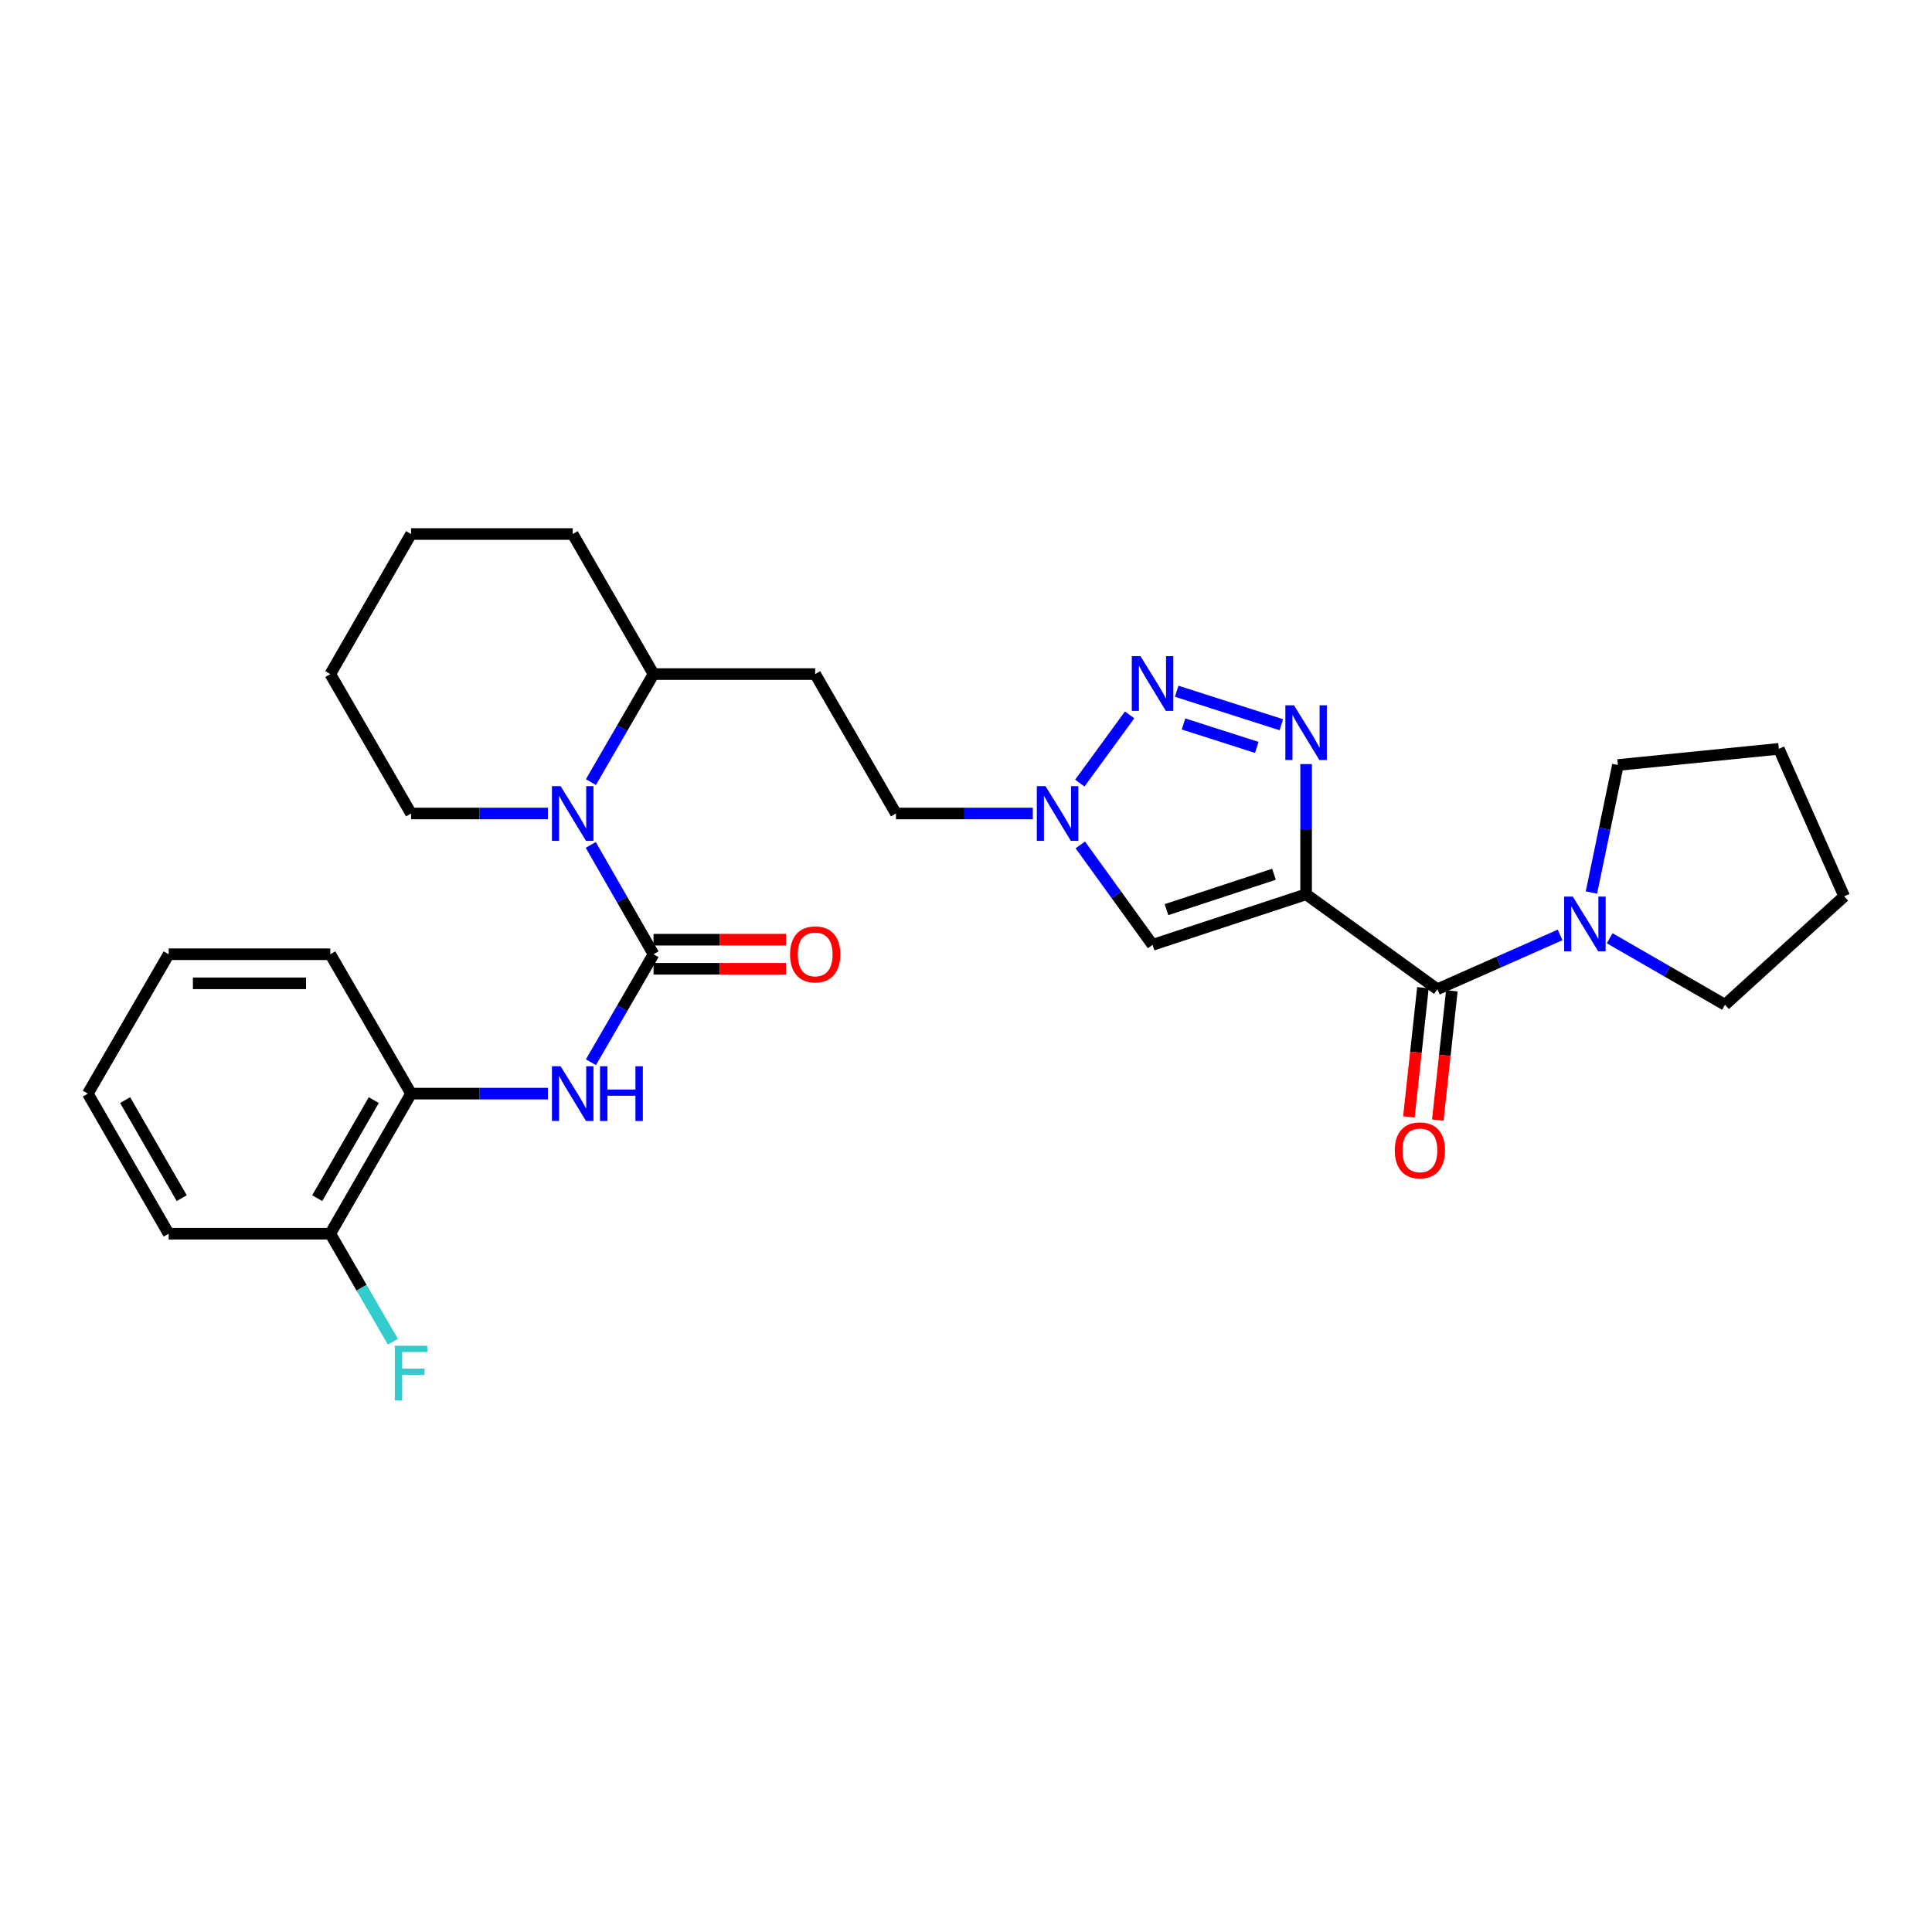 <?xml version='1.0' encoding='iso-8859-1'?>
<svg version='1.1' baseProfile='full'
              xmlns='http://www.w3.org/2000/svg'
                      xmlns:rdkit='http://www.rdkit.org/xml'
                      xmlns:xlink='http://www.w3.org/1999/xlink'
                  xml:space='preserve'
width='1000px' height='1000px' viewBox='0 0 1000 1000'>
<!-- END OF HEADER -->
<rect style='opacity:1.0;fill:#FFFFFF;stroke:none' width='1000' height='1000' x='0' y='0'> </rect>
<path class='bond-1' d='M 676.04,462.893 L 676.04,429.189' style='fill:none;fill-rule:evenodd;stroke:#000000;stroke-width:6px;stroke-linecap:butt;stroke-linejoin:miter;stroke-opacity:1' />
<path class='bond-1' d='M 676.04,429.189 L 676.04,395.485' style='fill:none;fill-rule:evenodd;stroke:#0000FF;stroke-width:6px;stroke-linecap:butt;stroke-linejoin:miter;stroke-opacity:1' />
<path class='bond-3' d='M 676.04,462.893 L 743.988,512.026' style='fill:none;fill-rule:evenodd;stroke:#000000;stroke-width:6px;stroke-linecap:butt;stroke-linejoin:miter;stroke-opacity:1' />
<path class='bond-5' d='M 676.04,462.893 L 596.562,489.048' style='fill:none;fill-rule:evenodd;stroke:#000000;stroke-width:6px;stroke-linecap:butt;stroke-linejoin:miter;stroke-opacity:1' />
<path class='bond-5' d='M 659.413,452.519 L 603.778,470.828' style='fill:none;fill-rule:evenodd;stroke:#000000;stroke-width:6px;stroke-linecap:butt;stroke-linejoin:miter;stroke-opacity:1' />
<path class='bond-0' d='M 338.267,493.915 L 322.019,465.621' style='fill:none;fill-rule:evenodd;stroke:#000000;stroke-width:6px;stroke-linecap:butt;stroke-linejoin:miter;stroke-opacity:1' />
<path class='bond-0' d='M 322.019,465.621 L 305.771,437.327' style='fill:none;fill-rule:evenodd;stroke:#0000FF;stroke-width:6px;stroke-linecap:butt;stroke-linejoin:miter;stroke-opacity:1' />
<path class='bond-7' d='M 338.267,493.915 L 322.06,521.865' style='fill:none;fill-rule:evenodd;stroke:#000000;stroke-width:6px;stroke-linecap:butt;stroke-linejoin:miter;stroke-opacity:1' />
<path class='bond-7' d='M 322.06,521.865 L 305.853,549.815' style='fill:none;fill-rule:evenodd;stroke:#0000FF;stroke-width:6px;stroke-linecap:butt;stroke-linejoin:miter;stroke-opacity:1' />
<path class='bond-11' d='M 338.267,501.44 L 372.555,501.44' style='fill:none;fill-rule:evenodd;stroke:#000000;stroke-width:6px;stroke-linecap:butt;stroke-linejoin:miter;stroke-opacity:1' />
<path class='bond-11' d='M 372.555,501.44 L 406.843,501.44' style='fill:none;fill-rule:evenodd;stroke:#FF0000;stroke-width:6px;stroke-linecap:butt;stroke-linejoin:miter;stroke-opacity:1' />
<path class='bond-11' d='M 338.267,486.389 L 372.555,486.389' style='fill:none;fill-rule:evenodd;stroke:#000000;stroke-width:6px;stroke-linecap:butt;stroke-linejoin:miter;stroke-opacity:1' />
<path class='bond-11' d='M 372.555,486.389 L 406.843,486.389' style='fill:none;fill-rule:evenodd;stroke:#FF0000;stroke-width:6px;stroke-linecap:butt;stroke-linejoin:miter;stroke-opacity:1' />
<path class='bond-2' d='M 663.214,375.127 L 609.051,357.787' style='fill:none;fill-rule:evenodd;stroke:#0000FF;stroke-width:6px;stroke-linecap:butt;stroke-linejoin:miter;stroke-opacity:1' />
<path class='bond-2' d='M 650.5,386.86 L 612.587,374.722' style='fill:none;fill-rule:evenodd;stroke:#0000FF;stroke-width:6px;stroke-linecap:butt;stroke-linejoin:miter;stroke-opacity:1' />
<path class='bond-29' d='M 584.693,370.032 L 558.904,405.327' style='fill:none;fill-rule:evenodd;stroke:#0000FF;stroke-width:6px;stroke-linecap:butt;stroke-linejoin:miter;stroke-opacity:1' />
<path class='bond-8' d='M 743.988,512.026 L 775.75,497.97' style='fill:none;fill-rule:evenodd;stroke:#000000;stroke-width:6px;stroke-linecap:butt;stroke-linejoin:miter;stroke-opacity:1' />
<path class='bond-8' d='M 775.75,497.97 L 807.512,483.913' style='fill:none;fill-rule:evenodd;stroke:#0000FF;stroke-width:6px;stroke-linecap:butt;stroke-linejoin:miter;stroke-opacity:1' />
<path class='bond-13' d='M 736.506,511.214 L 732.874,544.669' style='fill:none;fill-rule:evenodd;stroke:#000000;stroke-width:6px;stroke-linecap:butt;stroke-linejoin:miter;stroke-opacity:1' />
<path class='bond-13' d='M 732.874,544.669 L 729.241,578.124' style='fill:none;fill-rule:evenodd;stroke:#FF0000;stroke-width:6px;stroke-linecap:butt;stroke-linejoin:miter;stroke-opacity:1' />
<path class='bond-13' d='M 751.47,512.839 L 747.837,546.294' style='fill:none;fill-rule:evenodd;stroke:#000000;stroke-width:6px;stroke-linecap:butt;stroke-linejoin:miter;stroke-opacity:1' />
<path class='bond-13' d='M 747.837,546.294 L 744.204,579.748' style='fill:none;fill-rule:evenodd;stroke:#FF0000;stroke-width:6px;stroke-linecap:butt;stroke-linejoin:miter;stroke-opacity:1' />
<path class='bond-4' d='M 305.851,404.822 L 322.059,376.863' style='fill:none;fill-rule:evenodd;stroke:#0000FF;stroke-width:6px;stroke-linecap:butt;stroke-linejoin:miter;stroke-opacity:1' />
<path class='bond-4' d='M 322.059,376.863 L 338.267,348.905' style='fill:none;fill-rule:evenodd;stroke:#000000;stroke-width:6px;stroke-linecap:butt;stroke-linejoin:miter;stroke-opacity:1' />
<path class='bond-17' d='M 283.601,421.067 L 248.187,421.067' style='fill:none;fill-rule:evenodd;stroke:#0000FF;stroke-width:6px;stroke-linecap:butt;stroke-linejoin:miter;stroke-opacity:1' />
<path class='bond-17' d='M 248.187,421.067 L 212.773,421.067' style='fill:none;fill-rule:evenodd;stroke:#000000;stroke-width:6px;stroke-linecap:butt;stroke-linejoin:miter;stroke-opacity:1' />
<path class='bond-6' d='M 596.562,489.048 L 577.86,463.186' style='fill:none;fill-rule:evenodd;stroke:#000000;stroke-width:6px;stroke-linecap:butt;stroke-linejoin:miter;stroke-opacity:1' />
<path class='bond-6' d='M 577.86,463.186 L 559.159,437.324' style='fill:none;fill-rule:evenodd;stroke:#0000FF;stroke-width:6px;stroke-linecap:butt;stroke-linejoin:miter;stroke-opacity:1' />
<path class='bond-15' d='M 534.572,421.067 L 499.162,421.067' style='fill:none;fill-rule:evenodd;stroke:#0000FF;stroke-width:6px;stroke-linecap:butt;stroke-linejoin:miter;stroke-opacity:1' />
<path class='bond-15' d='M 499.162,421.067 L 463.752,421.067' style='fill:none;fill-rule:evenodd;stroke:#000000;stroke-width:6px;stroke-linecap:butt;stroke-linejoin:miter;stroke-opacity:1' />
<path class='bond-9' d='M 283.601,566.06 L 248.187,566.06' style='fill:none;fill-rule:evenodd;stroke:#0000FF;stroke-width:6px;stroke-linecap:butt;stroke-linejoin:miter;stroke-opacity:1' />
<path class='bond-9' d='M 248.187,566.06 L 212.773,566.06' style='fill:none;fill-rule:evenodd;stroke:#000000;stroke-width:6px;stroke-linecap:butt;stroke-linejoin:miter;stroke-opacity:1' />
<path class='bond-18' d='M 833.172,485.637 L 863.012,502.845' style='fill:none;fill-rule:evenodd;stroke:#0000FF;stroke-width:6px;stroke-linecap:butt;stroke-linejoin:miter;stroke-opacity:1' />
<path class='bond-18' d='M 863.012,502.845 L 892.852,520.054' style='fill:none;fill-rule:evenodd;stroke:#000000;stroke-width:6px;stroke-linecap:butt;stroke-linejoin:miter;stroke-opacity:1' />
<path class='bond-19' d='M 823.717,461.976 L 830.574,428.97' style='fill:none;fill-rule:evenodd;stroke:#0000FF;stroke-width:6px;stroke-linecap:butt;stroke-linejoin:miter;stroke-opacity:1' />
<path class='bond-19' d='M 830.574,428.97 L 837.431,395.965' style='fill:none;fill-rule:evenodd;stroke:#000000;stroke-width:6px;stroke-linecap:butt;stroke-linejoin:miter;stroke-opacity:1' />
<path class='bond-14' d='M 212.773,566.06 L 170.956,638.565' style='fill:none;fill-rule:evenodd;stroke:#000000;stroke-width:6px;stroke-linecap:butt;stroke-linejoin:miter;stroke-opacity:1' />
<path class='bond-14' d='M 193.463,569.416 L 164.191,620.17' style='fill:none;fill-rule:evenodd;stroke:#000000;stroke-width:6px;stroke-linecap:butt;stroke-linejoin:miter;stroke-opacity:1' />
<path class='bond-20' d='M 212.773,566.06 L 170.956,493.915' style='fill:none;fill-rule:evenodd;stroke:#000000;stroke-width:6px;stroke-linecap:butt;stroke-linejoin:miter;stroke-opacity:1' />
<path class='bond-10' d='M 338.267,348.905 L 421.935,348.905' style='fill:none;fill-rule:evenodd;stroke:#000000;stroke-width:6px;stroke-linecap:butt;stroke-linejoin:miter;stroke-opacity:1' />
<path class='bond-22' d='M 338.267,348.905 L 296.433,276.409' style='fill:none;fill-rule:evenodd;stroke:#000000;stroke-width:6px;stroke-linecap:butt;stroke-linejoin:miter;stroke-opacity:1' />
<path class='bond-12' d='M 421.935,348.905 L 463.752,421.067' style='fill:none;fill-rule:evenodd;stroke:#000000;stroke-width:6px;stroke-linecap:butt;stroke-linejoin:miter;stroke-opacity:1' />
<path class='bond-16' d='M 170.956,638.565 L 187.157,666.519' style='fill:none;fill-rule:evenodd;stroke:#000000;stroke-width:6px;stroke-linecap:butt;stroke-linejoin:miter;stroke-opacity:1' />
<path class='bond-16' d='M 187.157,666.519 L 203.359,694.474' style='fill:none;fill-rule:evenodd;stroke:#33CCCC;stroke-width:6px;stroke-linecap:butt;stroke-linejoin:miter;stroke-opacity:1' />
<path class='bond-21' d='M 170.956,638.565 L 87.305,638.565' style='fill:none;fill-rule:evenodd;stroke:#000000;stroke-width:6px;stroke-linecap:butt;stroke-linejoin:miter;stroke-opacity:1' />
<path class='bond-31' d='M 212.773,421.067 L 170.956,348.905' style='fill:none;fill-rule:evenodd;stroke:#000000;stroke-width:6px;stroke-linecap:butt;stroke-linejoin:miter;stroke-opacity:1' />
<path class='bond-25' d='M 892.852,520.054 L 954.545,463.93' style='fill:none;fill-rule:evenodd;stroke:#000000;stroke-width:6px;stroke-linecap:butt;stroke-linejoin:miter;stroke-opacity:1' />
<path class='bond-24' d='M 837.431,395.965 L 920.722,387.595' style='fill:none;fill-rule:evenodd;stroke:#000000;stroke-width:6px;stroke-linecap:butt;stroke-linejoin:miter;stroke-opacity:1' />
<path class='bond-26' d='M 170.956,493.915 L 87.305,493.915' style='fill:none;fill-rule:evenodd;stroke:#000000;stroke-width:6px;stroke-linecap:butt;stroke-linejoin:miter;stroke-opacity:1' />
<path class='bond-26' d='M 158.409,508.966 L 99.853,508.966' style='fill:none;fill-rule:evenodd;stroke:#000000;stroke-width:6px;stroke-linecap:butt;stroke-linejoin:miter;stroke-opacity:1' />
<path class='bond-32' d='M 87.305,638.565 L 45.455,566.06' style='fill:none;fill-rule:evenodd;stroke:#000000;stroke-width:6px;stroke-linecap:butt;stroke-linejoin:miter;stroke-opacity:1' />
<path class='bond-32' d='M 94.063,620.165 L 64.768,569.412' style='fill:none;fill-rule:evenodd;stroke:#000000;stroke-width:6px;stroke-linecap:butt;stroke-linejoin:miter;stroke-opacity:1' />
<path class='bond-28' d='M 296.433,276.409 L 212.773,276.409' style='fill:none;fill-rule:evenodd;stroke:#000000;stroke-width:6px;stroke-linecap:butt;stroke-linejoin:miter;stroke-opacity:1' />
<path class='bond-23' d='M 170.956,348.905 L 212.773,276.409' style='fill:none;fill-rule:evenodd;stroke:#000000;stroke-width:6px;stroke-linecap:butt;stroke-linejoin:miter;stroke-opacity:1' />
<path class='bond-30' d='M 920.722,387.595 L 954.545,463.93' style='fill:none;fill-rule:evenodd;stroke:#000000;stroke-width:6px;stroke-linecap:butt;stroke-linejoin:miter;stroke-opacity:1' />
<path class='bond-27' d='M 87.305,493.915 L 45.455,566.06' style='fill:none;fill-rule:evenodd;stroke:#000000;stroke-width:6px;stroke-linecap:butt;stroke-linejoin:miter;stroke-opacity:1' />
<path  class='atom-2' d='M 669.78 365.073
L 679.06 380.073
Q 679.98 381.553, 681.46 384.233
Q 682.94 386.913, 683.02 387.073
L 683.02 365.073
L 686.78 365.073
L 686.78 393.393
L 682.9 393.393
L 672.94 376.993
Q 671.78 375.073, 670.54 372.873
Q 669.34 370.673, 668.98 369.993
L 668.98 393.393
L 665.3 393.393
L 665.3 365.073
L 669.78 365.073
' fill='#0000FF'/>
<path  class='atom-3' d='M 590.302 339.628
L 599.582 354.628
Q 600.502 356.108, 601.982 358.788
Q 603.462 361.468, 603.542 361.628
L 603.542 339.628
L 607.302 339.628
L 607.302 367.948
L 603.422 367.948
L 593.462 351.548
Q 592.302 349.628, 591.062 347.428
Q 589.862 345.228, 589.502 344.548
L 589.502 367.948
L 585.822 367.948
L 585.822 339.628
L 590.302 339.628
' fill='#0000FF'/>
<path  class='atom-5' d='M 290.173 406.907
L 299.453 421.907
Q 300.373 423.387, 301.853 426.067
Q 303.333 428.747, 303.413 428.907
L 303.413 406.907
L 307.173 406.907
L 307.173 435.227
L 303.293 435.227
L 293.333 418.827
Q 292.173 416.907, 290.933 414.707
Q 289.733 412.507, 289.373 411.827
L 289.373 435.227
L 285.693 435.227
L 285.693 406.907
L 290.173 406.907
' fill='#0000FF'/>
<path  class='atom-7' d='M 541.143 406.907
L 550.423 421.907
Q 551.343 423.387, 552.823 426.067
Q 554.303 428.747, 554.383 428.907
L 554.383 406.907
L 558.143 406.907
L 558.143 435.227
L 554.263 435.227
L 544.303 418.827
Q 543.143 416.907, 541.903 414.707
Q 540.703 412.507, 540.343 411.827
L 540.343 435.227
L 536.663 435.227
L 536.663 406.907
L 541.143 406.907
' fill='#0000FF'/>
<path  class='atom-8' d='M 290.173 551.9
L 299.453 566.9
Q 300.373 568.38, 301.853 571.06
Q 303.333 573.74, 303.413 573.9
L 303.413 551.9
L 307.173 551.9
L 307.173 580.22
L 303.293 580.22
L 293.333 563.82
Q 292.173 561.9, 290.933 559.7
Q 289.733 557.5, 289.373 556.82
L 289.373 580.22
L 285.693 580.22
L 285.693 551.9
L 290.173 551.9
' fill='#0000FF'/>
<path  class='atom-8' d='M 310.573 551.9
L 314.413 551.9
L 314.413 563.94
L 328.893 563.94
L 328.893 551.9
L 332.733 551.9
L 332.733 580.22
L 328.893 580.22
L 328.893 567.14
L 314.413 567.14
L 314.413 580.22
L 310.573 580.22
L 310.573 551.9
' fill='#0000FF'/>
<path  class='atom-9' d='M 814.079 464.077
L 823.359 479.077
Q 824.279 480.557, 825.759 483.237
Q 827.239 485.917, 827.319 486.077
L 827.319 464.077
L 831.079 464.077
L 831.079 492.397
L 827.199 492.397
L 817.239 475.997
Q 816.079 474.077, 814.839 471.877
Q 813.639 469.677, 813.279 468.997
L 813.279 492.397
L 809.599 492.397
L 809.599 464.077
L 814.079 464.077
' fill='#0000FF'/>
<path  class='atom-12' d='M 408.935 493.995
Q 408.935 487.195, 412.295 483.395
Q 415.655 479.595, 421.935 479.595
Q 428.215 479.595, 431.575 483.395
Q 434.935 487.195, 434.935 493.995
Q 434.935 500.875, 431.535 504.795
Q 428.135 508.675, 421.935 508.675
Q 415.695 508.675, 412.295 504.795
Q 408.935 500.915, 408.935 493.995
M 421.935 505.475
Q 426.255 505.475, 428.575 502.595
Q 430.935 499.675, 430.935 493.995
Q 430.935 488.435, 428.575 485.635
Q 426.255 482.795, 421.935 482.795
Q 417.615 482.795, 415.255 485.595
Q 412.935 488.395, 412.935 493.995
Q 412.935 499.715, 415.255 502.595
Q 417.615 505.475, 421.935 505.475
' fill='#FF0000'/>
<path  class='atom-14' d='M 721.94 595.431
Q 721.94 588.631, 725.3 584.831
Q 728.66 581.031, 734.94 581.031
Q 741.22 581.031, 744.58 584.831
Q 747.94 588.631, 747.94 595.431
Q 747.94 602.311, 744.54 606.231
Q 741.14 610.111, 734.94 610.111
Q 728.7 610.111, 725.3 606.231
Q 721.94 602.351, 721.94 595.431
M 734.94 606.911
Q 739.26 606.911, 741.58 604.031
Q 743.94 601.111, 743.94 595.431
Q 743.94 589.871, 741.58 587.071
Q 739.26 584.231, 734.94 584.231
Q 730.62 584.231, 728.26 587.031
Q 725.94 589.831, 725.94 595.431
Q 725.94 601.151, 728.26 604.031
Q 730.62 606.911, 734.94 606.911
' fill='#FF0000'/>
<path  class='atom-17' d='M 204.353 696.559
L 221.193 696.559
L 221.193 699.799
L 208.153 699.799
L 208.153 708.399
L 219.753 708.399
L 219.753 711.679
L 208.153 711.679
L 208.153 724.879
L 204.353 724.879
L 204.353 696.559
' fill='#33CCCC'/>
</svg>
